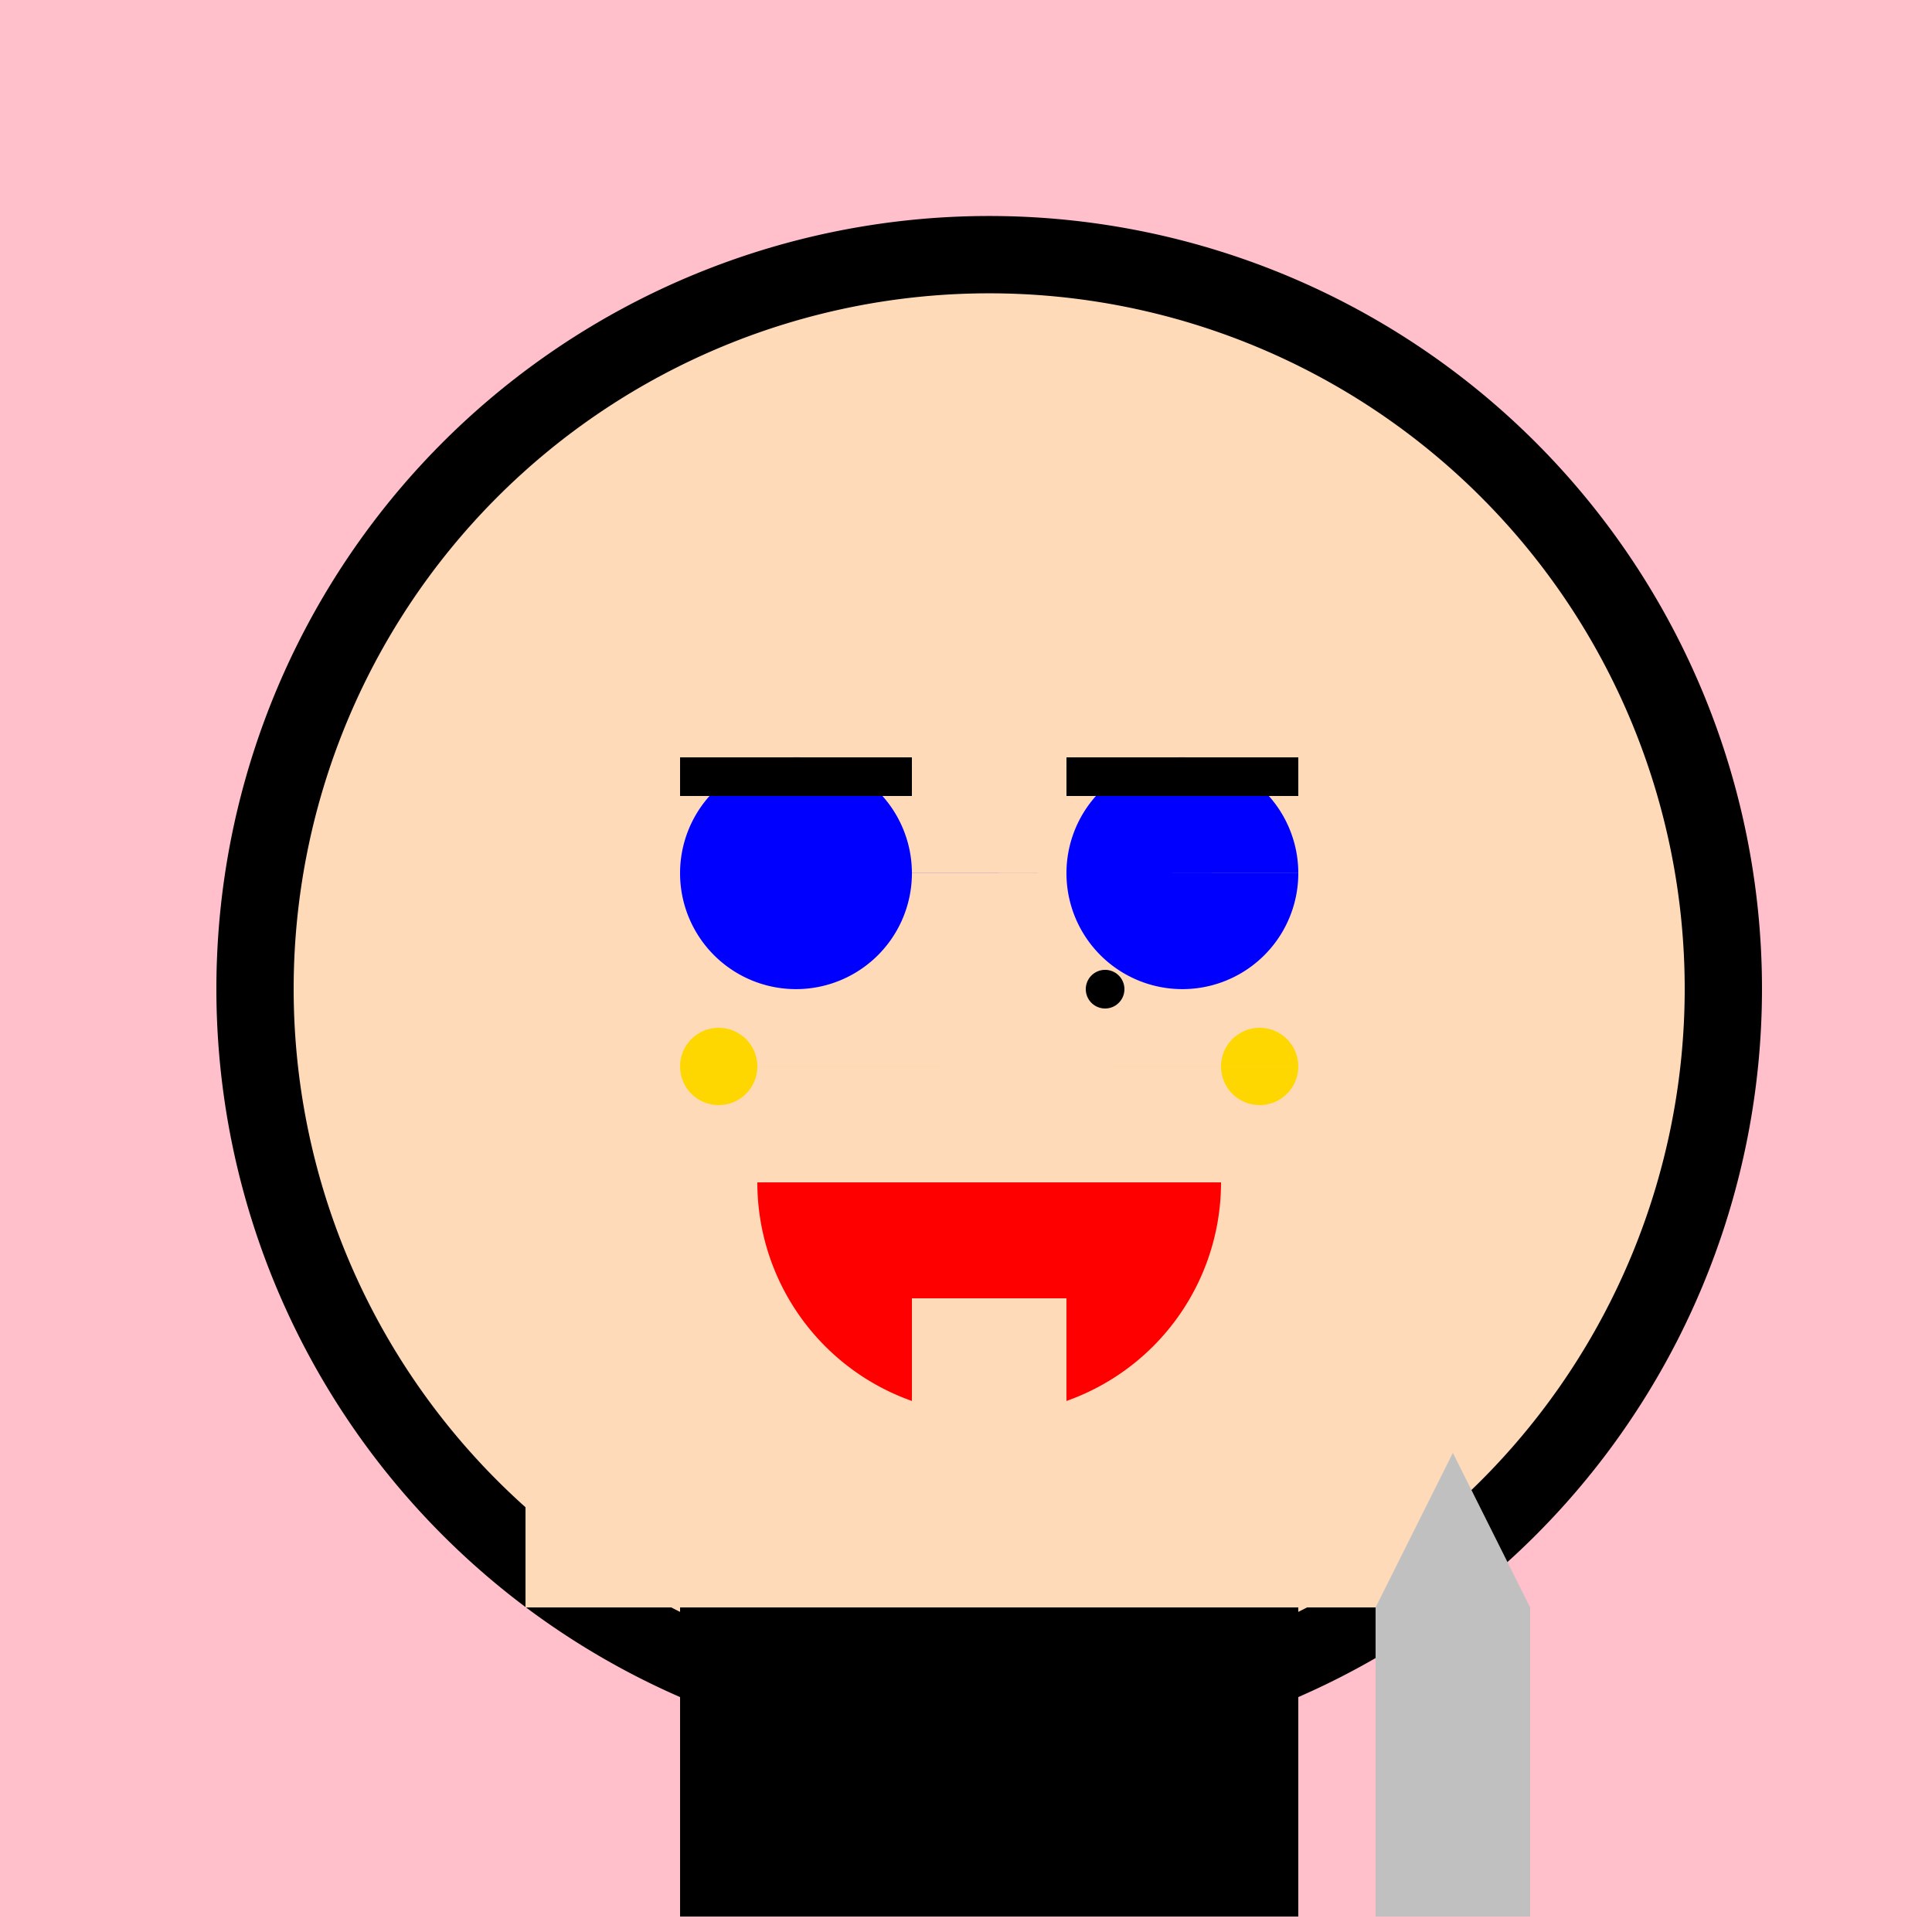 <!--

Generated by DrawGPT.
Free, open source, AI generated images in SVG, PNG, and HTML Canvas format.
https://drawgpt.ai

Created: 2023-12-16T00:56:36.396Z
Link: https://drawgpt.ai/prompt/133319/

-->
<svg xmlns="http://www.w3.org/2000/svg" xmlns:xlink="http://www.w3.org/1999/xlink" width="500" height="500"><defs/><g><rect fill="pink" stroke="none" x="0" y="0" width="512" height="512"/><path fill="blonde" stroke="none" paint-order="stroke fill markers" d=" M 456 256 A 200 200 0 1 1 456 255.8"/><path fill="peachpuff" stroke="none" paint-order="stroke fill markers" d=" M 436 256 A 180 180 0 1 1 436 255.82"/><path fill="blue" stroke="none" paint-order="stroke fill markers" d=" M 236 226 A 30 30 0 1 1 236 225.97 L 336 226 A 30 30 0 1 1 336 225.97"/><rect fill="black" stroke="none" x="176" y="196" width="60" height="10"/><rect fill="black" stroke="none" x="276" y="196" width="60" height="10"/><path fill="red" stroke="none" paint-order="stroke fill markers" d=" M 316 306 A 60 60 0 0 1 196 306"/><path fill="black" stroke="none" paint-order="stroke fill markers" d=" M 291 256 A 5 5 0 1 1 291 255.995"/><path fill="gold" stroke="none" paint-order="stroke fill markers" d=" M 196 276 A 10 10 0 1 1 196 275.99 L 336 276 A 10 10 0 1 1 336 275.99"/><rect fill="peachpuff" stroke="none" x="236" y="336" width="40" height="80"/><rect fill="black" stroke="none" x="176" y="416" width="160" height="80"/><rect fill="peachpuff" stroke="none" x="136" y="376" width="240" height="40"/><path fill="silver" stroke="none" paint-order="stroke fill markers" d=" M 376 376 L 396 416 L 396 456 L 356 456 L 356 416 Z"/><rect fill="silver" stroke="none" x="356" y="456" width="40" height="40"/></g></svg>